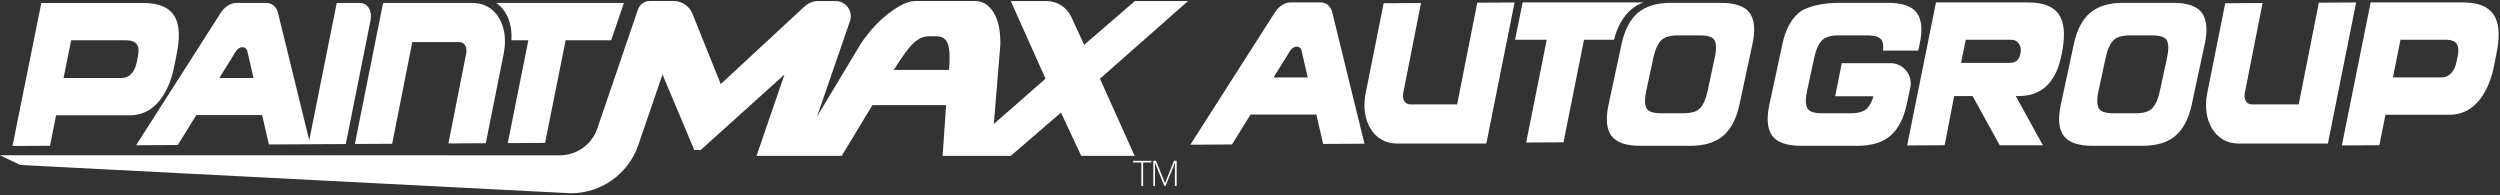 <svg xmlns="http://www.w3.org/2000/svg" viewBox="0 0 278.275 21.742"><rect x="0" y="0" width="278.275" height="21.742" fill="#333333" stroke="none"/><defs><style>      .cls-1 {        fill: #fff;      }    </style></defs><g><g id="Layer_1"><g><path class="cls-1" d="M19.787,16.142l2.069-3.334h7.32l.758,3.275,8.555-.05,2.754-13.755c.215-1.076-.317-1.948-1.189-1.948h-2.572l-3.06,15.281-3.477-14.175c-.167-.682-.663-1.106-1.294-1.106h-3.35c-.635,0-1.305.429-1.745,1.118l-9.408,14.721,4.637-.027ZM26.243,5.737c.399-.646,1.147-.651,1.294-.009l.685,2.958h-3.808l1.829-2.948Z"></path><path class="cls-1" d="M264.847,16.163l.679-3.393h7.182c2.935,0,4.386-2.86,4.885-5.351l.286-1.43c.656-3.275.192-5.72-3.753-5.72h-10.247l-3.208,15.919,4.175-.024ZM267.199,4.42h5.031c1.252,0,1.572.646,1.345,1.776l-.129.646c-.199.992-.729,1.776-1.701,1.776h-5.387l.841-4.198Z"></path><path class="cls-1" d="M216.46,16.163l1.059-5.472h7.182c2.935,0,4.242-1.995,4.741-4.486l.051-.217c.656-3.275.192-5.72-3.753-5.72h-10.247l-3.208,15.919,4.175-.024ZM223.67,7.001h-5.387l.528-2.581h5.031c.792,0,1.146.707,1.089,1.264s-.22,1.317-1.262,1.317Z"></path><path class="cls-1" d="M249.125,15.974l9.995 0,1.025-5.121h-.001l2.118-10.577-4.153.024-2.24,11.321h-5.231c-.565,0-.91-.565-.77-1.262l1.98-10.022-4.158.024-1.999,9.984c-.622,3.108.915,5.628,3.434,5.628Z"></path><path class="cls-1" d="M155.45,15.974l9.995 0,1.025-5.121h-.001l2.118-10.577-4.153.024-2.24,11.321h-5.231c-.565,0-.91-.565-.77-1.262l1.98-10.022-4.158.024-1.999,9.984c-.622,3.108.915,5.628,3.434,5.628Z"></path><path class="cls-1" d="M245.097,1.441c-.543-.75-1.619-1.125-3.229-1.125h-5.515c-1.61,0-2.847.375-3.713,1.125-.866.75-1.466,1.902-1.8,3.457l-1.452,6.75c-.334,1.555-.23,2.708.313,3.457.543.75,1.619,1.125,3.229,1.125h5.515c1.61,0,2.847-.375,3.713-1.125.865-.75,1.466-1.902,1.8-3.457l1.452-6.75c.334-1.555.23-2.707-.313-3.457ZM241.222,6.38l-.815,3.786c-.177.823-.442,1.436-.793,1.839-.352.403-.994.604-1.927.604h-2.442c-.915,0-1.466-.201-1.654-.604-.188-.402-.193-1.015-.016-1.839l.815-3.786c.177-.823.446-1.436.807-1.839.361-.402.998-.604,1.913-.604h2.442c.933,0,1.488.201,1.668.604.179.403.18,1.015.002,1.839Z"></path><path class="cls-1" d="M194.755,1.441c-.543-.75-1.619-1.125-3.229-1.125h-5.515c-1.61,0-2.847.375-3.713,1.125-.866.75-1.466,1.902-1.8,3.457l-1.452,6.75c-.334,1.555-.23,2.708.313,3.457.543.75,1.619,1.125,3.229,1.125h5.515c1.61,0,2.847-.375,3.713-1.125.865-.75,1.466-1.902,1.8-3.457l1.452-6.75c.334-1.555.23-2.707-.313-3.457ZM190.88,6.38l-.815,3.786c-.177.823-.442,1.436-.793,1.839-.352.403-.994.604-1.927.604h-2.442c-.915,0-1.466-.201-1.654-.604-.188-.402-.193-1.015-.016-1.839l.815-3.786c.177-.823.446-1.436.807-1.839.361-.402.998-.604,1.913-.604h2.442c.933,0,1.488.201,1.668.604.179.403.18,1.015.002,1.839Z"></path><path class="cls-1" d="M179.669,4.383c.365-1.478,1.048-2.591,1.901-3.33.384-.333.842-.592,1.365-.785h-13.449l-.842,4.152h3.524l-2.292,11.446,4.155-.024,2.287-11.422h3.319l.032-.037Z"></path><path class="cls-1" d="M213.366,1.441c-.543-.75-1.619-1.125-3.229-1.125h-5.515c-1.61,0-3.556.375-4.421,1.125-.866.75-1.466,1.902-1.8,3.457l-1.452,6.75c-.334,1.555-.23,2.708.313,3.457.543.75,1.619,1.125,3.229,1.125h6.224c1.61,0,2.847-.375,3.713-1.125.865-.75,1.466-1.902,1.8-3.457l.406-1.887c.302-1.403-.768-2.728-2.203-2.728h-1.079l-0.0 0h-4.346l-.732,3.681h4.264c-.167.553-.384.983-.653,1.29-.352.403-.994.604-1.927.604h-3.151c-.915,0-1.466-.201-1.654-.604-.188-.402-.193-1.015-.016-1.839l.815-3.786c.177-.823.446-1.436.807-1.838.361-.402.998-.604,1.913-.604h3.151c.933,0,1.488.201,1.668.604.119.269.158.634.118,1.091h3.914l.158-.734c.334-1.555.23-2.707-.313-3.457Z"></path><polygon class="cls-1" points="224.138 10.268 219.335 10.268 222.593 16.169 227.396 16.169 224.138 10.268"></polygon><path class="cls-1" d="M151.878,15.994l-3.586-14.62c-.167-.682-.663-1.106-1.294-1.106h-3.35c-.635,0-1.305.429-1.745,1.118l-9.408,14.721,4.637-.027,2.069-3.334h7.32l.758,3.275,4.598-.027ZM143.588,5.675c.399-.646,1.147-.651,1.294-.009l.685,2.958h-3.808l1.829-2.948Z"></path><path class="cls-1" d="M5.566,16.225l.679-3.393h8.244c2.935,0,4.386-2.86,4.885-5.351l.286-1.43c.656-3.275.192-5.72-3.753-5.72H4.599l-3.208,15.919,4.175-.024ZM7.918,4.482h6.094c1.252,0,1.572.646,1.345,1.776l-.129.646c-.199.992-.729,1.776-1.701,1.776h-6.449l.841-4.198Z"></path><g><path class="cls-1" d="M127.24,20.708h-.198v-2.624h-.913v-.185h2.022v.185h-.912v2.624Z"></path><path class="cls-1" d="M129.607,20.708l-1.046-2.593h-.016c.01.158.016.321.016.487v2.105h-.188v-2.809h.304l.995,2.471h.012l.995-2.471h.296v2.809h-.198v-2.128c0-.148.008-.303.023-.461h-.015l-1.051,2.589h-.125Z"></path></g><path class="cls-1" d="M39.5,16.027l4.153-.024,2.24-11.321h5.231c.565,0,.91.565.77,1.262l-1.98,10.022,4.158-.024,1.999-9.984c.622-3.108-.915-5.628-3.434-5.628l-9.995-0-1.025,5.121h.001l-2.118,10.577Z"></path><path class="cls-1" d="M56.922,4.482h1.889l-2.292,11.446,4.155-.024,2.287-11.422h5.067l1.419-4.152h-14.216c1.159.781,1.815,2.315,1.691,4.152Z"></path><path class="cls-1" d="M132.243.116h-5.914l-5.647,4.874-1.444-3.117c-.497-1.071-1.57-1.757-2.751-1.757h-3.977l3.864,8.648-5.75,5.035.719-8.75c.019-.554-.01-1.124-.089-1.709-.079-.584-.233-1.115-.461-1.59-.228-.476-.53-.867-.906-1.174-.377-.307-.842-.461-1.397-.461h-6.568c-.535,0-1.11.174-1.724.52-.615.347-1.214.773-1.798,1.278-.585.505-1.115,1.045-1.59,1.62-.476.575-.842,1.08-1.1,1.516l-4.76,7.915,3.658-10.609c.378-1.097-.437-2.24-1.597-2.24h-1.915c-.57,0-1.119.215-1.537.602l-9.335,8.64-3.145-7.824c-.345-.857-1.176-1.419-2.1-1.419h-2.657c-.589,0-1.114.374-1.306.931l-4.534,13.271c-.614,1.778-2.287,2.97-4.167,2.97H0l2.257,1.08,61.281,3.146c3.378,0,6.386-2.138,7.497-5.328l2.709-7.897,3.537,8.411h.713l9.332-8.411-3.12,9.064h9.483l3.418-5.647h8.202l-.386,5.647h7.587l5.587-4.815,2.258,4.815h5.944l-3.863-8.589L132.243.116ZM105.636,7.784h-6.152c.455-.713.852-1.308,1.189-1.783.337-.476.654-.857.951-1.144.297-.287.589-.495.877-.624.287-.129.609-.193.966-.193h.802c.614,0,1.026.282,1.234.847.208.565.252,1.531.134,2.898Z"></path></g></g></g></svg>